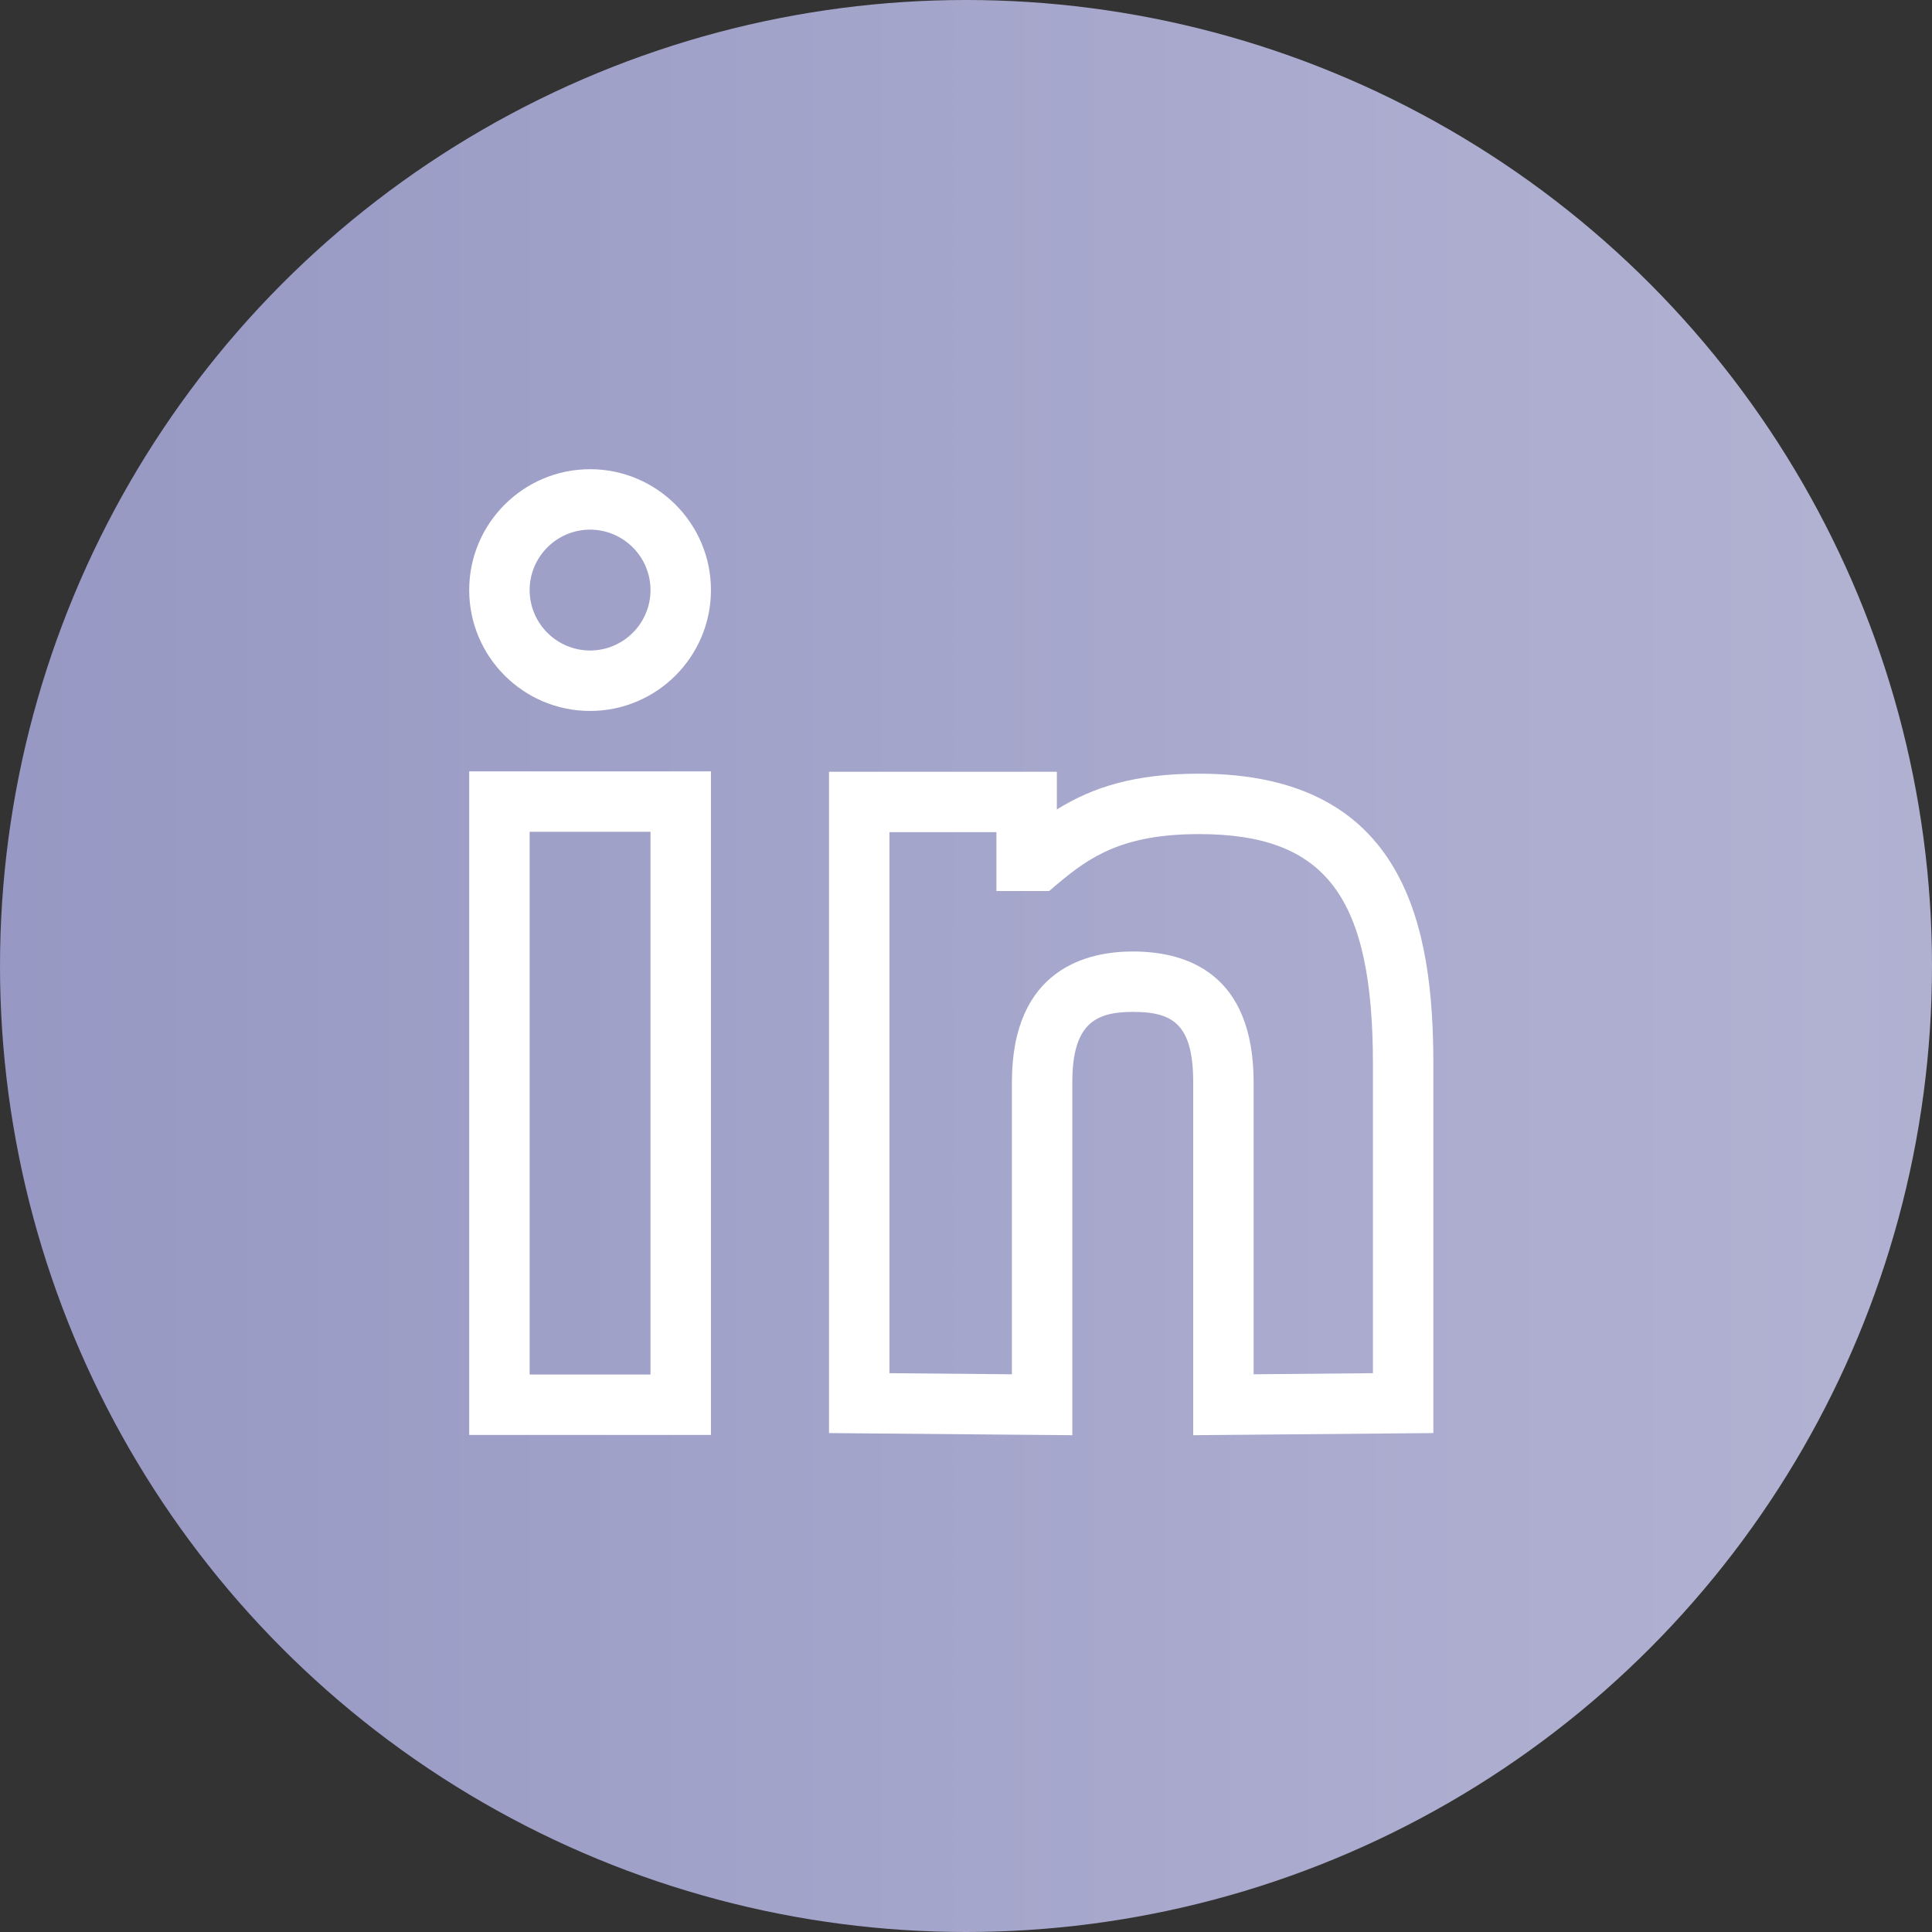 <svg width="70" height="70" viewBox="0 0 70 70" fill="none" xmlns="http://www.w3.org/2000/svg">
<rect x="0" y="0" width="70" height="70" fill="#333333" stroke="none"/>
<circle cx="35" cy="35" r="35" fill="url(#paint0_linear_354_651)"/>
<g clip-path="url(#clip0_354_651)">
<path fill-rule="evenodd" clip-rule="evenodd" d="M38.292 27.962V29.328C39.61 28.509 41.132 28.032 43.444 28.032C50.97 28.032 51.933 33.657 51.933 38.557V51.923L43.232 52V39.217C43.232 37.071 42.463 36.663 41.042 36.663C39.691 36.663 38.852 37.09 38.852 39.217V52L30.037 51.923V27.962L38.292 27.962ZM25.759 27.947V51.99H17V27.947H25.759V27.947ZM23.569 30.137H19.19V49.8H23.569V30.137V30.137ZM36.102 30.151H32.226V49.753L36.663 49.793V39.217C36.663 35.089 39.406 34.474 41.042 34.474C43.039 34.474 45.421 35.297 45.421 39.217V49.793L49.744 49.753V38.557C49.744 32.481 48.038 30.221 43.444 30.221C40.683 30.221 39.487 31.04 38.316 32.026L38.011 32.284H36.102V30.151ZM21.379 17C23.795 17 25.759 18.964 25.759 21.379C25.759 23.795 23.795 25.759 21.379 25.759C18.964 25.759 17 23.795 17 21.379C17 18.964 18.964 17 21.379 17ZM21.379 19.19C20.173 19.19 19.19 20.173 19.19 21.379C19.19 22.586 20.173 23.569 21.379 23.569C22.586 23.569 23.569 22.586 23.569 21.379C23.569 20.173 22.586 19.19 21.379 19.19Z" fill="white"/>
</g>
<defs>
<linearGradient id="paint0_linear_354_651" x1="0" y1="35" x2="138" y2="35" gradientUnits="userSpaceOnUse">
<stop stop-color="#9798C3"/>
<stop offset="0.482" stop-color="#B1B2D2"/>
<stop offset="1" stop-color="#9798C3"/>
</linearGradient>
<clipPath id="clip0_354_651">
<rect width="35" height="35" fill="white" transform="translate(17 17)"/>
</clipPath>
</defs>
</svg>
